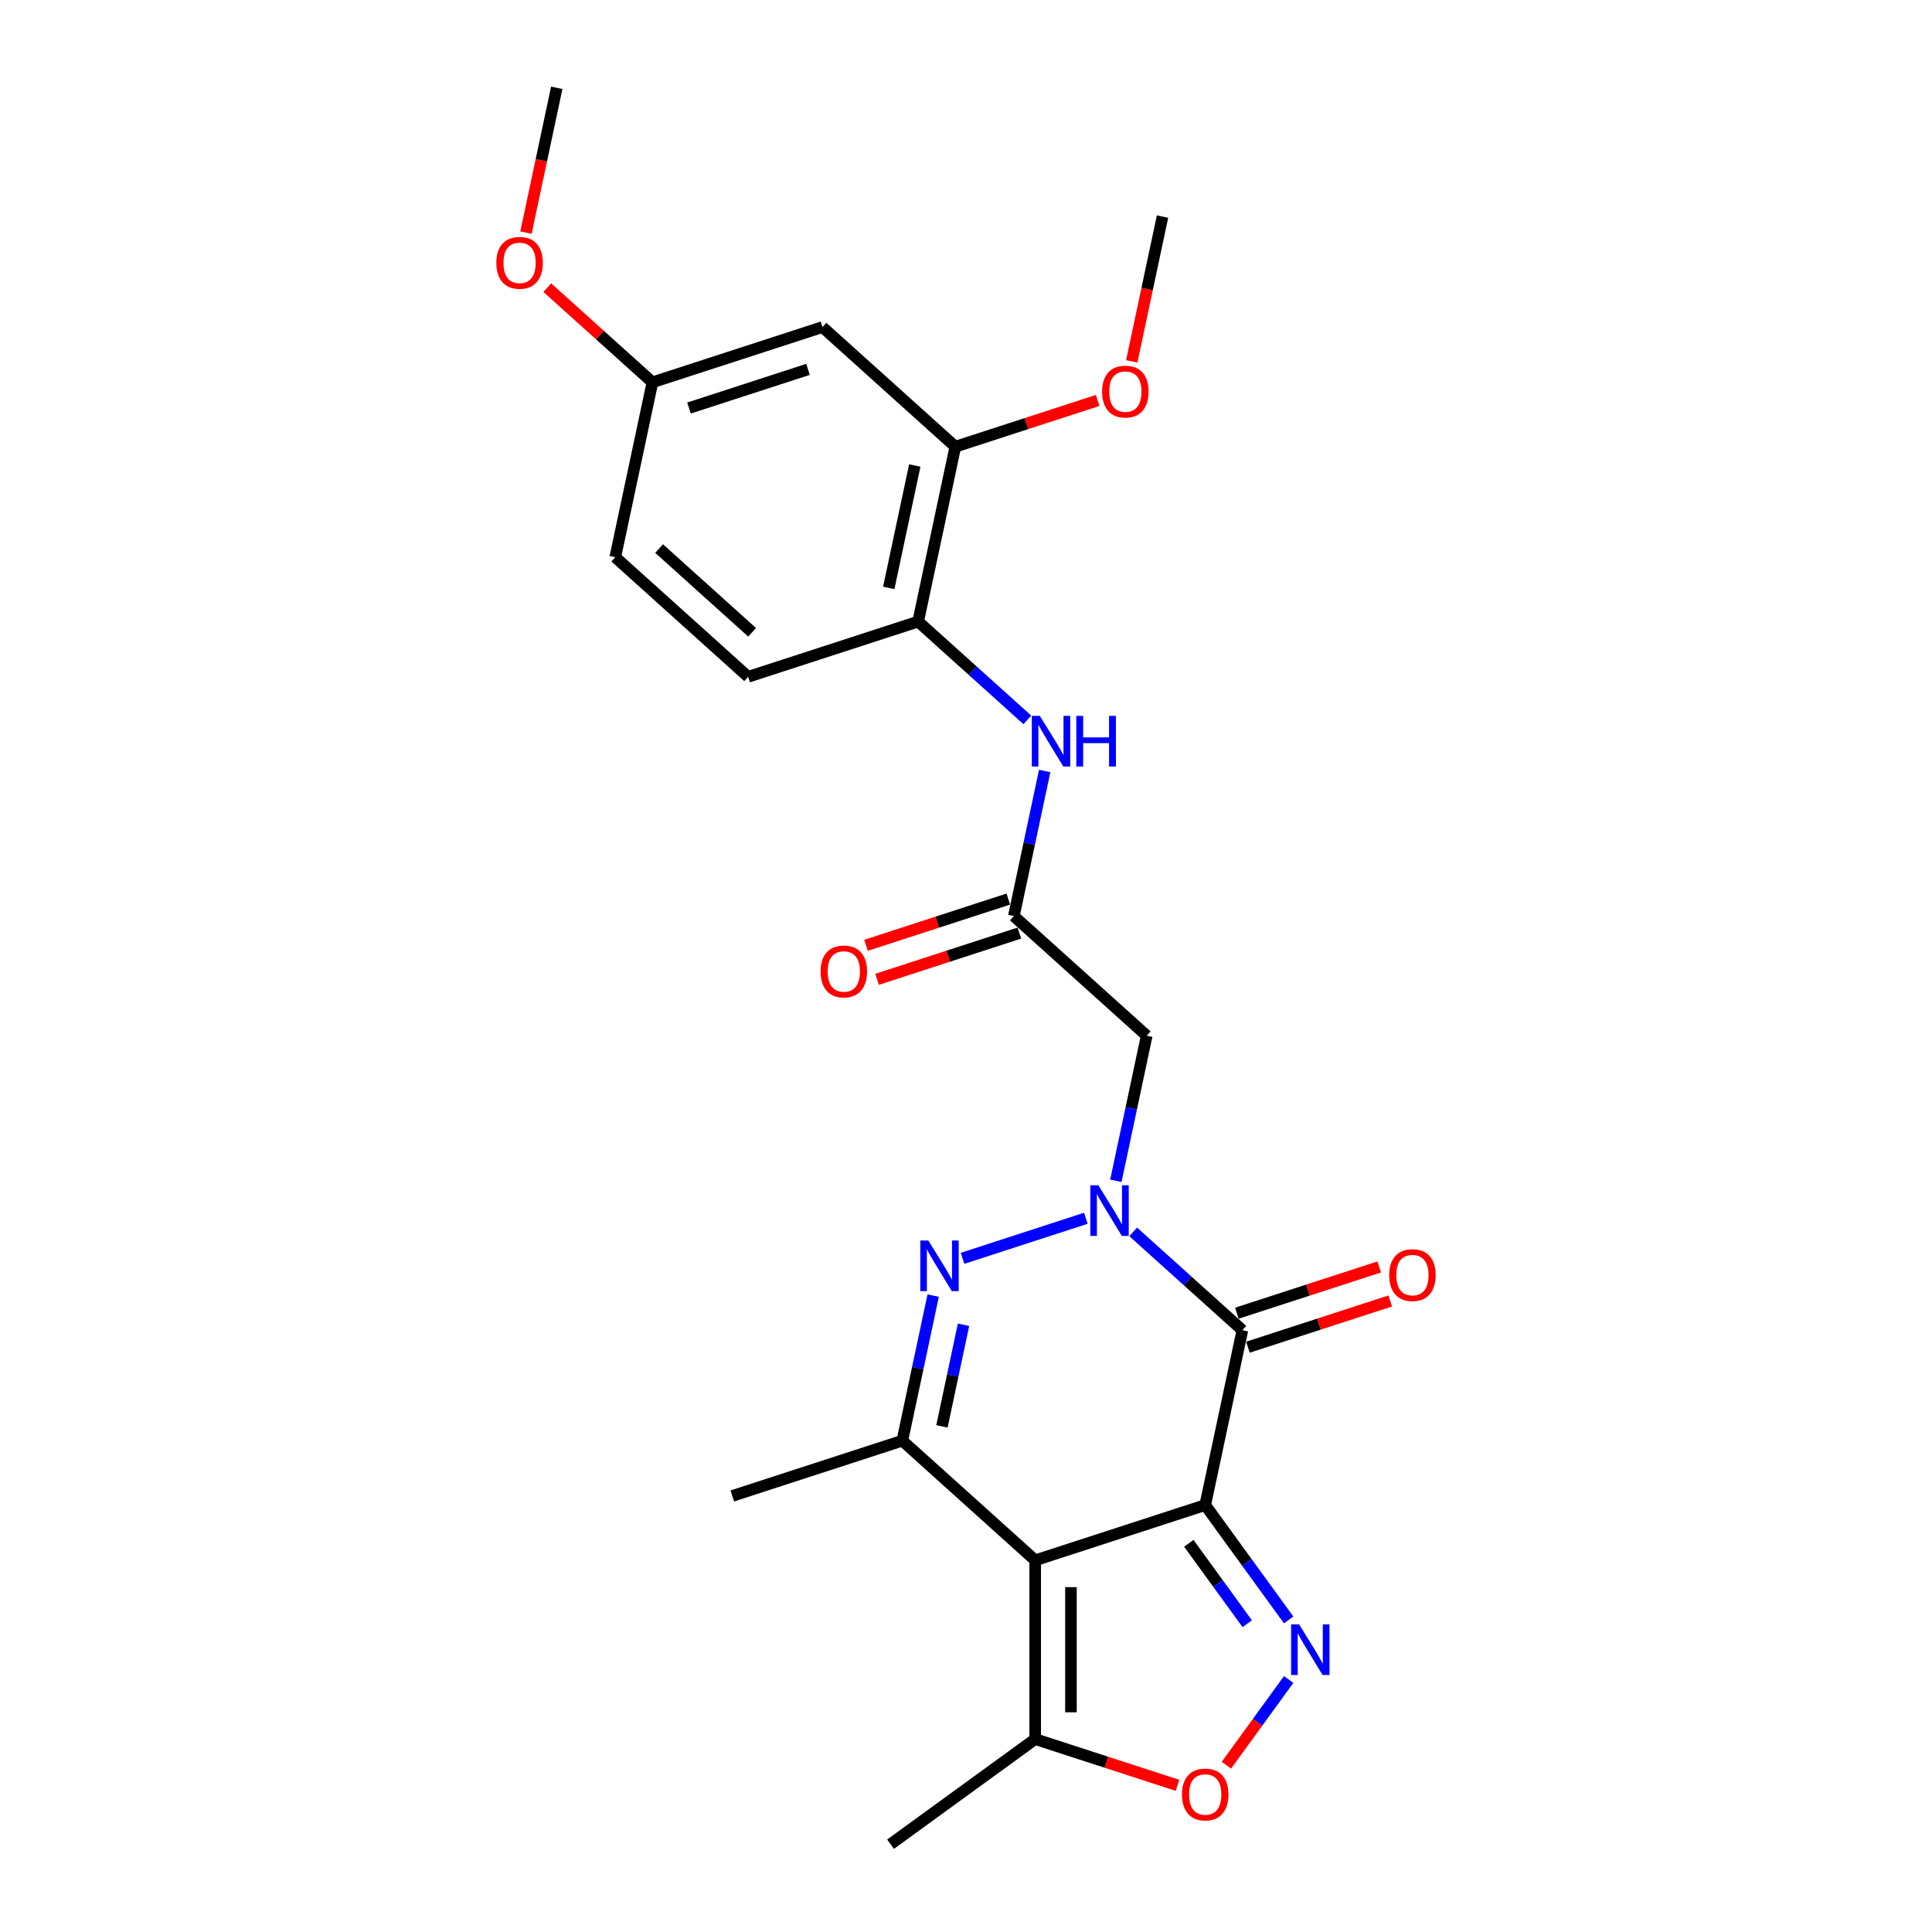 <?xml version='1.0' encoding='iso-8859-1'?>
<svg version='1.1' baseProfile='full'
              xmlns='http://www.w3.org/2000/svg'
                      xmlns:rdkit='http://www.rdkit.org/xml'
                      xmlns:xlink='http://www.w3.org/1999/xlink'
                  xml:space='preserve'
width='1000px' height='1000px' viewBox='0 0 1000 1000'>
<!-- END OF HEADER -->
<rect style='opacity:1.0;fill:#FFFFFF;stroke:none' width='1000' height='1000' x='0' y='0'> </rect>
<path class='bond-0' d='M 623.821,779.023 L 535.814,807.618' style='fill:none;fill-rule:evenodd;stroke:#000000;stroke-width:6px;stroke-linecap:butt;stroke-linejoin:miter;stroke-opacity:1' />
<path class='bond-2' d='M 623.821,779.023 L 643.06,688.509' style='fill:none;fill-rule:evenodd;stroke:#000000;stroke-width:6px;stroke-linecap:butt;stroke-linejoin:miter;stroke-opacity:1' />
<path class='bond-4' d='M 623.821,779.023 L 645.416,808.746' style='fill:none;fill-rule:evenodd;stroke:#000000;stroke-width:6px;stroke-linecap:butt;stroke-linejoin:miter;stroke-opacity:1' />
<path class='bond-4' d='M 645.416,808.746 L 667.012,838.47' style='fill:none;fill-rule:evenodd;stroke:#0000FF;stroke-width:6px;stroke-linecap:butt;stroke-linejoin:miter;stroke-opacity:1' />
<path class='bond-4' d='M 615.327,798.818 L 630.444,819.624' style='fill:none;fill-rule:evenodd;stroke:#000000;stroke-width:6px;stroke-linecap:butt;stroke-linejoin:miter;stroke-opacity:1' />
<path class='bond-4' d='M 630.444,819.624 L 645.56,840.431' style='fill:none;fill-rule:evenodd;stroke:#0000FF;stroke-width:6px;stroke-linecap:butt;stroke-linejoin:miter;stroke-opacity:1' />
<path class='bond-5' d='M 535.814,807.618 L 467.046,745.699' style='fill:none;fill-rule:evenodd;stroke:#000000;stroke-width:6px;stroke-linecap:butt;stroke-linejoin:miter;stroke-opacity:1' />
<path class='bond-8' d='M 535.814,807.618 L 535.814,900.154' style='fill:none;fill-rule:evenodd;stroke:#000000;stroke-width:6px;stroke-linecap:butt;stroke-linejoin:miter;stroke-opacity:1' />
<path class='bond-8' d='M 554.321,821.498 L 554.321,886.274' style='fill:none;fill-rule:evenodd;stroke:#000000;stroke-width:6px;stroke-linecap:butt;stroke-linejoin:miter;stroke-opacity:1' />
<path class='bond-1' d='M 586.544,637.622 L 614.802,663.065' style='fill:none;fill-rule:evenodd;stroke:#0000FF;stroke-width:6px;stroke-linecap:butt;stroke-linejoin:miter;stroke-opacity:1' />
<path class='bond-1' d='M 614.802,663.065 L 643.06,688.509' style='fill:none;fill-rule:evenodd;stroke:#000000;stroke-width:6px;stroke-linecap:butt;stroke-linejoin:miter;stroke-opacity:1' />
<path class='bond-3' d='M 562.041,630.571 L 498.215,651.309' style='fill:none;fill-rule:evenodd;stroke:#0000FF;stroke-width:6px;stroke-linecap:butt;stroke-linejoin:miter;stroke-opacity:1' />
<path class='bond-6' d='M 577.569,611.174 L 585.551,573.625' style='fill:none;fill-rule:evenodd;stroke:#0000FF;stroke-width:6px;stroke-linecap:butt;stroke-linejoin:miter;stroke-opacity:1' />
<path class='bond-6' d='M 585.551,573.625 L 593.532,536.076' style='fill:none;fill-rule:evenodd;stroke:#000000;stroke-width:6px;stroke-linecap:butt;stroke-linejoin:miter;stroke-opacity:1' />
<path class='bond-13' d='M 645.92,697.31 L 682.752,685.342' style='fill:none;fill-rule:evenodd;stroke:#000000;stroke-width:6px;stroke-linecap:butt;stroke-linejoin:miter;stroke-opacity:1' />
<path class='bond-13' d='M 682.752,685.342 L 719.584,673.375' style='fill:none;fill-rule:evenodd;stroke:#FF0000;stroke-width:6px;stroke-linecap:butt;stroke-linejoin:miter;stroke-opacity:1' />
<path class='bond-13' d='M 640.201,679.708 L 677.033,667.741' style='fill:none;fill-rule:evenodd;stroke:#000000;stroke-width:6px;stroke-linecap:butt;stroke-linejoin:miter;stroke-opacity:1' />
<path class='bond-13' d='M 677.033,667.741 L 713.865,655.773' style='fill:none;fill-rule:evenodd;stroke:#FF0000;stroke-width:6px;stroke-linecap:butt;stroke-linejoin:miter;stroke-opacity:1' />
<path class='bond-26' d='M 483.009,670.602 L 475.027,708.151' style='fill:none;fill-rule:evenodd;stroke:#0000FF;stroke-width:6px;stroke-linecap:butt;stroke-linejoin:miter;stroke-opacity:1' />
<path class='bond-26' d='M 475.027,708.151 L 467.046,745.699' style='fill:none;fill-rule:evenodd;stroke:#000000;stroke-width:6px;stroke-linecap:butt;stroke-linejoin:miter;stroke-opacity:1' />
<path class='bond-26' d='M 498.717,685.714 L 493.13,711.998' style='fill:none;fill-rule:evenodd;stroke:#0000FF;stroke-width:6px;stroke-linecap:butt;stroke-linejoin:miter;stroke-opacity:1' />
<path class='bond-26' d='M 493.13,711.998 L 487.543,738.283' style='fill:none;fill-rule:evenodd;stroke:#000000;stroke-width:6px;stroke-linecap:butt;stroke-linejoin:miter;stroke-opacity:1' />
<path class='bond-7' d='M 667.012,869.303 L 650.897,891.482' style='fill:none;fill-rule:evenodd;stroke:#0000FF;stroke-width:6px;stroke-linecap:butt;stroke-linejoin:miter;stroke-opacity:1' />
<path class='bond-7' d='M 650.897,891.482 L 634.783,913.661' style='fill:none;fill-rule:evenodd;stroke:#FF0000;stroke-width:6px;stroke-linecap:butt;stroke-linejoin:miter;stroke-opacity:1' />
<path class='bond-18' d='M 467.046,745.699 L 379.039,774.295' style='fill:none;fill-rule:evenodd;stroke:#000000;stroke-width:6px;stroke-linecap:butt;stroke-linejoin:miter;stroke-opacity:1' />
<path class='bond-9' d='M 593.532,536.076 L 524.764,474.157' style='fill:none;fill-rule:evenodd;stroke:#000000;stroke-width:6px;stroke-linecap:butt;stroke-linejoin:miter;stroke-opacity:1' />
<path class='bond-25' d='M 609.478,924.089 L 572.646,912.122' style='fill:none;fill-rule:evenodd;stroke:#FF0000;stroke-width:6px;stroke-linecap:butt;stroke-linejoin:miter;stroke-opacity:1' />
<path class='bond-25' d='M 572.646,912.122 L 535.814,900.154' style='fill:none;fill-rule:evenodd;stroke:#000000;stroke-width:6px;stroke-linecap:butt;stroke-linejoin:miter;stroke-opacity:1' />
<path class='bond-22' d='M 535.814,900.154 L 460.951,954.545' style='fill:none;fill-rule:evenodd;stroke:#000000;stroke-width:6px;stroke-linecap:butt;stroke-linejoin:miter;stroke-opacity:1' />
<path class='bond-10' d='M 524.764,474.157 L 532.745,436.609' style='fill:none;fill-rule:evenodd;stroke:#000000;stroke-width:6px;stroke-linecap:butt;stroke-linejoin:miter;stroke-opacity:1' />
<path class='bond-10' d='M 532.745,436.609 L 540.727,399.06' style='fill:none;fill-rule:evenodd;stroke:#0000FF;stroke-width:6px;stroke-linecap:butt;stroke-linejoin:miter;stroke-opacity:1' />
<path class='bond-15' d='M 521.905,465.357 L 485.073,477.324' style='fill:none;fill-rule:evenodd;stroke:#000000;stroke-width:6px;stroke-linecap:butt;stroke-linejoin:miter;stroke-opacity:1' />
<path class='bond-15' d='M 485.073,477.324 L 448.241,489.292' style='fill:none;fill-rule:evenodd;stroke:#FF0000;stroke-width:6px;stroke-linecap:butt;stroke-linejoin:miter;stroke-opacity:1' />
<path class='bond-15' d='M 527.624,482.958 L 490.792,494.926' style='fill:none;fill-rule:evenodd;stroke:#000000;stroke-width:6px;stroke-linecap:butt;stroke-linejoin:miter;stroke-opacity:1' />
<path class='bond-15' d='M 490.792,494.926 L 453.96,506.893' style='fill:none;fill-rule:evenodd;stroke:#FF0000;stroke-width:6px;stroke-linecap:butt;stroke-linejoin:miter;stroke-opacity:1' />
<path class='bond-11' d='M 531.752,372.612 L 503.494,347.168' style='fill:none;fill-rule:evenodd;stroke:#0000FF;stroke-width:6px;stroke-linecap:butt;stroke-linejoin:miter;stroke-opacity:1' />
<path class='bond-11' d='M 503.494,347.168 L 475.236,321.725' style='fill:none;fill-rule:evenodd;stroke:#000000;stroke-width:6px;stroke-linecap:butt;stroke-linejoin:miter;stroke-opacity:1' />
<path class='bond-12' d='M 475.236,321.725 L 494.475,231.211' style='fill:none;fill-rule:evenodd;stroke:#000000;stroke-width:6px;stroke-linecap:butt;stroke-linejoin:miter;stroke-opacity:1' />
<path class='bond-12' d='M 460.019,304.3 L 473.486,240.94' style='fill:none;fill-rule:evenodd;stroke:#000000;stroke-width:6px;stroke-linecap:butt;stroke-linejoin:miter;stroke-opacity:1' />
<path class='bond-16' d='M 475.236,321.725 L 387.229,350.32' style='fill:none;fill-rule:evenodd;stroke:#000000;stroke-width:6px;stroke-linecap:butt;stroke-linejoin:miter;stroke-opacity:1' />
<path class='bond-14' d='M 494.475,231.211 L 425.707,169.292' style='fill:none;fill-rule:evenodd;stroke:#000000;stroke-width:6px;stroke-linecap:butt;stroke-linejoin:miter;stroke-opacity:1' />
<path class='bond-20' d='M 494.475,231.211 L 531.307,219.243' style='fill:none;fill-rule:evenodd;stroke:#000000;stroke-width:6px;stroke-linecap:butt;stroke-linejoin:miter;stroke-opacity:1' />
<path class='bond-20' d='M 531.307,219.243 L 568.139,207.276' style='fill:none;fill-rule:evenodd;stroke:#FF0000;stroke-width:6px;stroke-linecap:butt;stroke-linejoin:miter;stroke-opacity:1' />
<path class='bond-27' d='M 425.707,169.292 L 337.7,197.887' style='fill:none;fill-rule:evenodd;stroke:#000000;stroke-width:6px;stroke-linecap:butt;stroke-linejoin:miter;stroke-opacity:1' />
<path class='bond-27' d='M 418.225,191.183 L 356.62,211.199' style='fill:none;fill-rule:evenodd;stroke:#000000;stroke-width:6px;stroke-linecap:butt;stroke-linejoin:miter;stroke-opacity:1' />
<path class='bond-19' d='M 387.229,350.32 L 318.461,288.401' style='fill:none;fill-rule:evenodd;stroke:#000000;stroke-width:6px;stroke-linecap:butt;stroke-linejoin:miter;stroke-opacity:1' />
<path class='bond-19' d='M 389.297,327.279 L 341.16,283.935' style='fill:none;fill-rule:evenodd;stroke:#000000;stroke-width:6px;stroke-linecap:butt;stroke-linejoin:miter;stroke-opacity:1' />
<path class='bond-17' d='M 337.7,197.887 L 318.461,288.401' style='fill:none;fill-rule:evenodd;stroke:#000000;stroke-width:6px;stroke-linecap:butt;stroke-linejoin:miter;stroke-opacity:1' />
<path class='bond-21' d='M 337.7,197.887 L 310.488,173.385' style='fill:none;fill-rule:evenodd;stroke:#000000;stroke-width:6px;stroke-linecap:butt;stroke-linejoin:miter;stroke-opacity:1' />
<path class='bond-21' d='M 310.488,173.385 L 283.276,148.883' style='fill:none;fill-rule:evenodd;stroke:#FF0000;stroke-width:6px;stroke-linecap:butt;stroke-linejoin:miter;stroke-opacity:1' />
<path class='bond-23' d='M 585.791,187.051 L 593.756,149.576' style='fill:none;fill-rule:evenodd;stroke:#FF0000;stroke-width:6px;stroke-linecap:butt;stroke-linejoin:miter;stroke-opacity:1' />
<path class='bond-23' d='M 593.756,149.576 L 601.722,112.102' style='fill:none;fill-rule:evenodd;stroke:#000000;stroke-width:6px;stroke-linecap:butt;stroke-linejoin:miter;stroke-opacity:1' />
<path class='bond-24' d='M 272.241,120.404 L 280.206,82.929' style='fill:none;fill-rule:evenodd;stroke:#FF0000;stroke-width:6px;stroke-linecap:butt;stroke-linejoin:miter;stroke-opacity:1' />
<path class='bond-24' d='M 280.206,82.929 L 288.172,45.455' style='fill:none;fill-rule:evenodd;stroke:#000000;stroke-width:6px;stroke-linecap:butt;stroke-linejoin:miter;stroke-opacity:1' />
<path  class='atom-2' d='M 568.5 613.487
L 577.087 627.367
Q 577.938 628.737, 579.308 631.217
Q 580.678 633.697, 580.752 633.845
L 580.752 613.487
L 584.231 613.487
L 584.231 639.693
L 580.641 639.693
L 571.424 624.517
Q 570.351 622.741, 569.203 620.705
Q 568.093 618.669, 567.76 618.04
L 567.76 639.693
L 564.354 639.693
L 564.354 613.487
L 568.5 613.487
' fill='#0000FF'/>
<path  class='atom-4' d='M 480.493 642.082
L 489.08 655.963
Q 489.931 657.332, 491.301 659.812
Q 492.671 662.292, 492.745 662.44
L 492.745 642.082
L 496.224 642.082
L 496.224 668.288
L 492.633 668.288
L 483.417 653.113
Q 482.343 651.336, 481.196 649.3
Q 480.086 647.264, 479.752 646.635
L 479.752 668.288
L 476.347 668.288
L 476.347 642.082
L 480.493 642.082
' fill='#0000FF'/>
<path  class='atom-5' d='M 672.42 840.783
L 681.007 854.663
Q 681.858 856.033, 683.228 858.513
Q 684.597 860.993, 684.671 861.141
L 684.671 840.783
L 688.151 840.783
L 688.151 866.989
L 684.56 866.989
L 675.344 851.813
Q 674.27 850.037, 673.123 848.001
Q 672.012 845.965, 671.679 845.336
L 671.679 866.989
L 668.274 866.989
L 668.274 840.783
L 672.42 840.783
' fill='#0000FF'/>
<path  class='atom-8' d='M 611.791 928.823
Q 611.791 922.531, 614.9 919.015
Q 618.01 915.498, 623.821 915.498
Q 629.632 915.498, 632.741 919.015
Q 635.851 922.531, 635.851 928.823
Q 635.851 935.19, 632.704 938.817
Q 629.558 942.408, 623.821 942.408
Q 618.047 942.408, 614.9 938.817
Q 611.791 935.227, 611.791 928.823
M 623.821 939.447
Q 627.819 939.447, 629.965 936.781
Q 632.149 934.079, 632.149 928.823
Q 632.149 923.678, 629.965 921.087
Q 627.819 918.459, 623.821 918.459
Q 619.823 918.459, 617.64 921.05
Q 615.493 923.641, 615.493 928.823
Q 615.493 934.116, 617.64 936.781
Q 619.823 939.447, 623.821 939.447
' fill='#FF0000'/>
<path  class='atom-11' d='M 538.211 370.54
L 546.798 384.421
Q 547.649 385.79, 549.019 388.27
Q 550.389 390.75, 550.463 390.898
L 550.463 370.54
L 553.942 370.54
L 553.942 396.747
L 550.352 396.747
L 541.135 381.571
Q 540.061 379.794, 538.914 377.758
Q 537.804 375.722, 537.47 375.093
L 537.47 396.747
L 534.065 396.747
L 534.065 370.54
L 538.211 370.54
' fill='#0000FF'/>
<path  class='atom-11' d='M 557.088 370.54
L 560.642 370.54
L 560.642 381.682
L 574.041 381.682
L 574.041 370.54
L 577.594 370.54
L 577.594 396.747
L 574.041 396.747
L 574.041 384.643
L 560.642 384.643
L 560.642 396.747
L 557.088 396.747
L 557.088 370.54
' fill='#0000FF'/>
<path  class='atom-14' d='M 719.038 659.988
Q 719.038 653.695, 722.147 650.179
Q 725.256 646.662, 731.067 646.662
Q 736.879 646.662, 739.988 650.179
Q 743.097 653.695, 743.097 659.988
Q 743.097 666.354, 739.951 669.982
Q 736.805 673.572, 731.067 673.572
Q 725.293 673.572, 722.147 669.982
Q 719.038 666.391, 719.038 659.988
M 731.067 670.611
Q 735.065 670.611, 737.212 667.946
Q 739.396 665.244, 739.396 659.988
Q 739.396 654.843, 737.212 652.252
Q 735.065 649.624, 731.067 649.624
Q 727.07 649.624, 724.886 652.215
Q 722.739 654.806, 722.739 659.988
Q 722.739 665.281, 724.886 667.946
Q 727.07 670.611, 731.067 670.611
' fill='#FF0000'/>
<path  class='atom-16' d='M 424.727 502.827
Q 424.727 496.534, 427.837 493.018
Q 430.946 489.501, 436.757 489.501
Q 442.568 489.501, 445.678 493.018
Q 448.787 496.534, 448.787 502.827
Q 448.787 509.193, 445.641 512.821
Q 442.494 516.411, 436.757 516.411
Q 430.983 516.411, 427.837 512.821
Q 424.727 509.23, 424.727 502.827
M 436.757 513.45
Q 440.755 513.45, 442.902 510.785
Q 445.085 508.083, 445.085 502.827
Q 445.085 497.682, 442.902 495.091
Q 440.755 492.463, 436.757 492.463
Q 432.76 492.463, 430.576 495.054
Q 428.429 497.645, 428.429 502.827
Q 428.429 508.12, 430.576 510.785
Q 432.76 513.45, 436.757 513.45
' fill='#FF0000'/>
<path  class='atom-21' d='M 570.453 202.69
Q 570.453 196.397, 573.562 192.881
Q 576.671 189.364, 582.482 189.364
Q 588.293 189.364, 591.403 192.881
Q 594.512 196.397, 594.512 202.69
Q 594.512 209.056, 591.366 212.683
Q 588.219 216.274, 582.482 216.274
Q 576.708 216.274, 573.562 212.683
Q 570.453 209.093, 570.453 202.69
M 582.482 213.313
Q 586.48 213.313, 588.627 210.648
Q 590.81 207.946, 590.81 202.69
Q 590.81 197.545, 588.627 194.954
Q 586.48 192.326, 582.482 192.326
Q 578.485 192.326, 576.301 194.917
Q 574.154 197.508, 574.154 202.69
Q 574.154 207.983, 576.301 210.648
Q 578.485 213.313, 582.482 213.313
' fill='#FF0000'/>
<path  class='atom-22' d='M 256.903 136.043
Q 256.903 129.75, 260.012 126.234
Q 263.121 122.717, 268.933 122.717
Q 274.744 122.717, 277.853 126.234
Q 280.962 129.75, 280.962 136.043
Q 280.962 142.409, 277.816 146.036
Q 274.67 149.627, 268.933 149.627
Q 263.158 149.627, 260.012 146.036
Q 256.903 142.446, 256.903 136.043
M 268.933 146.666
Q 272.93 146.666, 275.077 144.001
Q 277.261 141.299, 277.261 136.043
Q 277.261 130.898, 275.077 128.307
Q 272.93 125.678, 268.933 125.678
Q 264.935 125.678, 262.751 128.27
Q 260.604 130.861, 260.604 136.043
Q 260.604 141.336, 262.751 144.001
Q 264.935 146.666, 268.933 146.666
' fill='#FF0000'/>
</svg>
